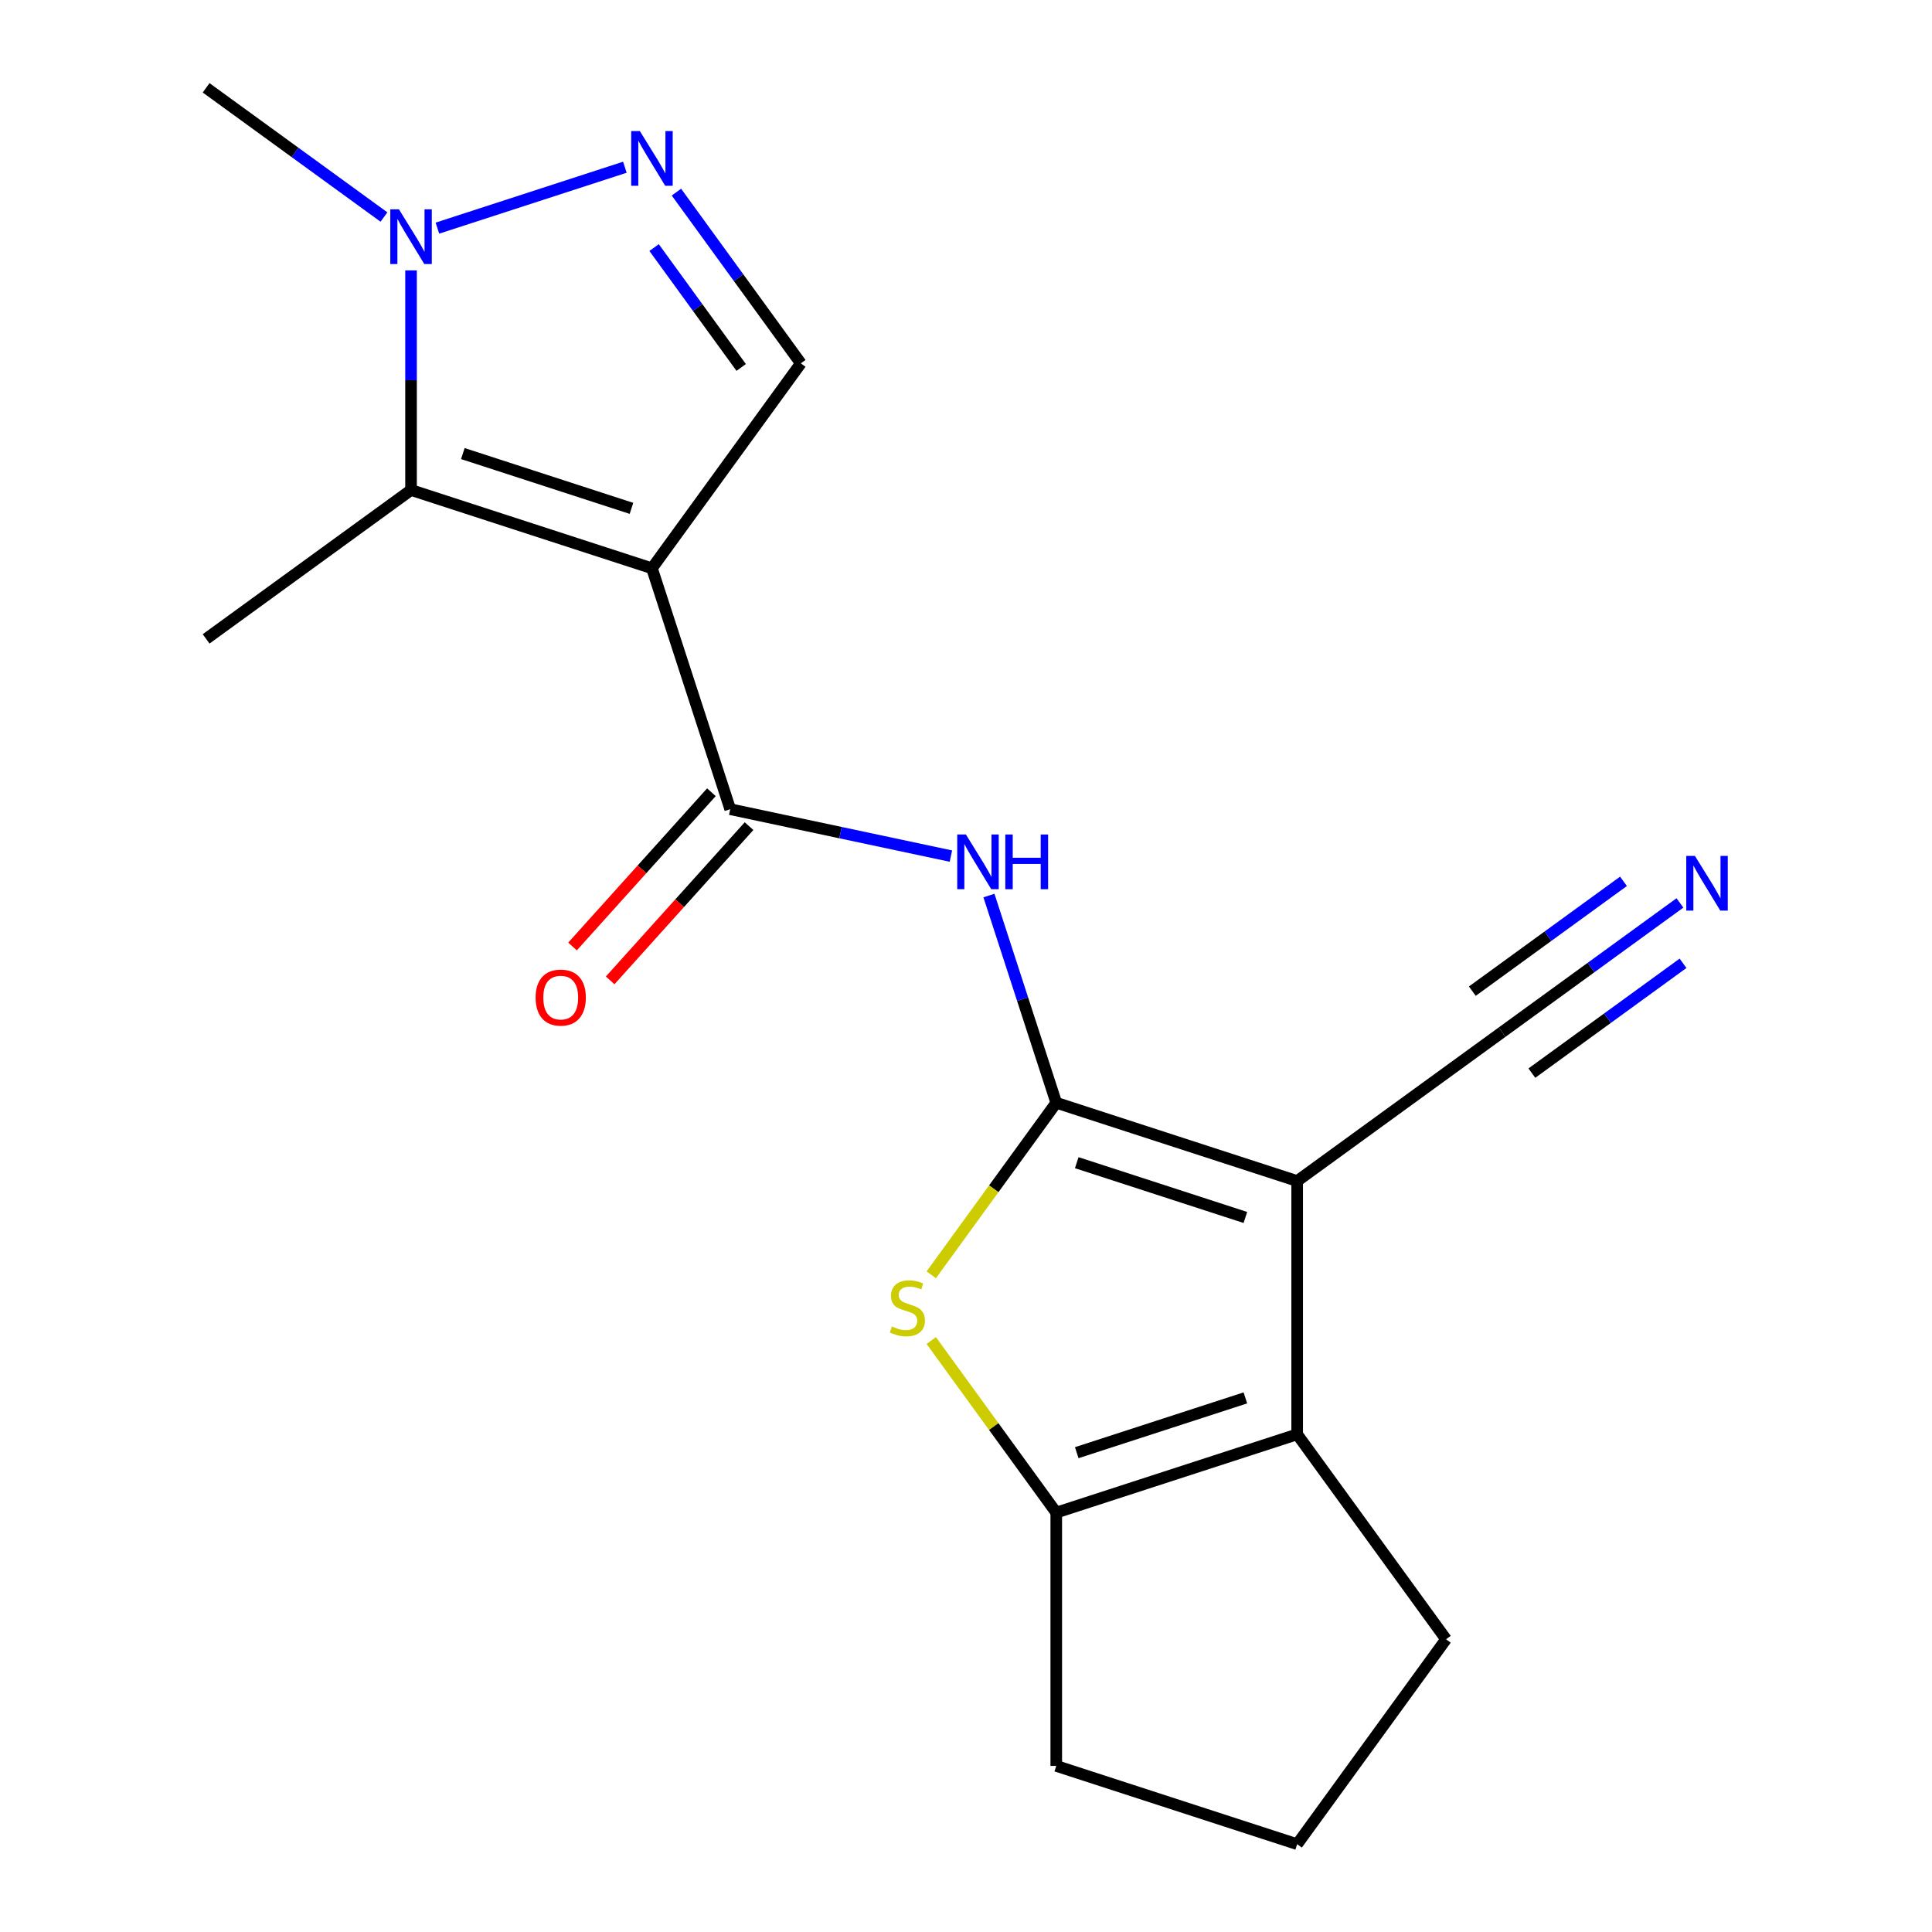 <?xml version='1.0' encoding='iso-8859-1'?>
<svg version='1.1' baseProfile='full'
              xmlns='http://www.w3.org/2000/svg'
                      xmlns:rdkit='http://www.rdkit.org/xml'
                      xmlns:xlink='http://www.w3.org/1999/xlink'
                  xml:space='preserve'
width='1000px' height='1000px' viewBox='0 0 1000 1000'>
<!-- END OF HEADER -->
<rect style='opacity:1.0;fill:#FFFFFF;stroke:none' width='1000' height='1000' x='0' y='0'> </rect>
<path class='bond-0' d='M 546.72,570.784 L 671.412,611.299' style='fill:none;fill-rule:evenodd;stroke:#000000;stroke-width:6px;stroke-linecap:butt;stroke-linejoin:miter;stroke-opacity:1' />
<path class='bond-0' d='M 557.321,601.8 L 644.605,630.16' style='fill:none;fill-rule:evenodd;stroke:#000000;stroke-width:6px;stroke-linecap:butt;stroke-linejoin:miter;stroke-opacity:1' />
<path class='bond-2' d='M 546.72,570.784 L 514.367,615.314' style='fill:none;fill-rule:evenodd;stroke:#000000;stroke-width:6px;stroke-linecap:butt;stroke-linejoin:miter;stroke-opacity:1' />
<path class='bond-2' d='M 514.367,615.314 L 482.014,659.844' style='fill:none;fill-rule:evenodd;stroke:#CCCC00;stroke-width:6px;stroke-linecap:butt;stroke-linejoin:miter;stroke-opacity:1' />
<path class='bond-6' d='M 546.72,570.784 L 529.296,517.157' style='fill:none;fill-rule:evenodd;stroke:#000000;stroke-width:6px;stroke-linecap:butt;stroke-linejoin:miter;stroke-opacity:1' />
<path class='bond-6' d='M 529.296,517.157 L 511.871,463.53' style='fill:none;fill-rule:evenodd;stroke:#0000FF;stroke-width:6px;stroke-linecap:butt;stroke-linejoin:miter;stroke-opacity:1' />
<path class='bond-4' d='M 671.412,611.299 L 671.412,742.407' style='fill:none;fill-rule:evenodd;stroke:#000000;stroke-width:6px;stroke-linecap:butt;stroke-linejoin:miter;stroke-opacity:1' />
<path class='bond-11' d='M 671.412,611.299 L 777.481,534.235' style='fill:none;fill-rule:evenodd;stroke:#000000;stroke-width:6px;stroke-linecap:butt;stroke-linejoin:miter;stroke-opacity:1' />
<path class='bond-1' d='M 337.447,294.142 L 377.962,418.833' style='fill:none;fill-rule:evenodd;stroke:#000000;stroke-width:6px;stroke-linecap:butt;stroke-linejoin:miter;stroke-opacity:1' />
<path class='bond-5' d='M 337.447,294.142 L 212.755,253.627' style='fill:none;fill-rule:evenodd;stroke:#000000;stroke-width:6px;stroke-linecap:butt;stroke-linejoin:miter;stroke-opacity:1' />
<path class='bond-5' d='M 326.846,263.126 L 239.562,234.766' style='fill:none;fill-rule:evenodd;stroke:#000000;stroke-width:6px;stroke-linecap:butt;stroke-linejoin:miter;stroke-opacity:1' />
<path class='bond-10' d='M 337.447,294.142 L 414.511,188.073' style='fill:none;fill-rule:evenodd;stroke:#000000;stroke-width:6px;stroke-linecap:butt;stroke-linejoin:miter;stroke-opacity:1' />
<path class='bond-7' d='M 482.014,693.862 L 514.367,738.392' style='fill:none;fill-rule:evenodd;stroke:#CCCC00;stroke-width:6px;stroke-linecap:butt;stroke-linejoin:miter;stroke-opacity:1' />
<path class='bond-7' d='M 514.367,738.392 L 546.72,782.922' style='fill:none;fill-rule:evenodd;stroke:#000000;stroke-width:6px;stroke-linecap:butt;stroke-linejoin:miter;stroke-opacity:1' />
<path class='bond-3' d='M 377.962,418.833 L 435.075,430.973' style='fill:none;fill-rule:evenodd;stroke:#000000;stroke-width:6px;stroke-linecap:butt;stroke-linejoin:miter;stroke-opacity:1' />
<path class='bond-3' d='M 435.075,430.973 L 492.188,443.113' style='fill:none;fill-rule:evenodd;stroke:#0000FF;stroke-width:6px;stroke-linecap:butt;stroke-linejoin:miter;stroke-opacity:1' />
<path class='bond-13' d='M 368.219,410.06 L 332.277,449.978' style='fill:none;fill-rule:evenodd;stroke:#000000;stroke-width:6px;stroke-linecap:butt;stroke-linejoin:miter;stroke-opacity:1' />
<path class='bond-13' d='M 332.277,449.978 L 296.335,489.895' style='fill:none;fill-rule:evenodd;stroke:#FF0000;stroke-width:6px;stroke-linecap:butt;stroke-linejoin:miter;stroke-opacity:1' />
<path class='bond-13' d='M 387.705,427.606 L 351.763,467.524' style='fill:none;fill-rule:evenodd;stroke:#000000;stroke-width:6px;stroke-linecap:butt;stroke-linejoin:miter;stroke-opacity:1' />
<path class='bond-13' d='M 351.763,467.524 L 315.821,507.441' style='fill:none;fill-rule:evenodd;stroke:#FF0000;stroke-width:6px;stroke-linecap:butt;stroke-linejoin:miter;stroke-opacity:1' />
<path class='bond-14' d='M 671.412,742.407 L 748.476,848.476' style='fill:none;fill-rule:evenodd;stroke:#000000;stroke-width:6px;stroke-linecap:butt;stroke-linejoin:miter;stroke-opacity:1' />
<path class='bond-19' d='M 671.412,742.407 L 546.72,782.922' style='fill:none;fill-rule:evenodd;stroke:#000000;stroke-width:6px;stroke-linecap:butt;stroke-linejoin:miter;stroke-opacity:1' />
<path class='bond-19' d='M 644.605,723.546 L 557.321,751.907' style='fill:none;fill-rule:evenodd;stroke:#000000;stroke-width:6px;stroke-linecap:butt;stroke-linejoin:miter;stroke-opacity:1' />
<path class='bond-9' d='M 212.755,253.627 L 212.755,196.791' style='fill:none;fill-rule:evenodd;stroke:#000000;stroke-width:6px;stroke-linecap:butt;stroke-linejoin:miter;stroke-opacity:1' />
<path class='bond-9' d='M 212.755,196.791 L 212.755,139.956' style='fill:none;fill-rule:evenodd;stroke:#0000FF;stroke-width:6px;stroke-linecap:butt;stroke-linejoin:miter;stroke-opacity:1' />
<path class='bond-16' d='M 212.755,253.627 L 106.686,330.691' style='fill:none;fill-rule:evenodd;stroke:#000000;stroke-width:6px;stroke-linecap:butt;stroke-linejoin:miter;stroke-opacity:1' />
<path class='bond-15' d='M 546.72,782.922 L 546.72,914.031' style='fill:none;fill-rule:evenodd;stroke:#000000;stroke-width:6px;stroke-linecap:butt;stroke-linejoin:miter;stroke-opacity:1' />
<path class='bond-8' d='M 350.116,99.441 L 382.314,143.757' style='fill:none;fill-rule:evenodd;stroke:#0000FF;stroke-width:6px;stroke-linecap:butt;stroke-linejoin:miter;stroke-opacity:1' />
<path class='bond-8' d='M 382.314,143.757 L 414.511,188.073' style='fill:none;fill-rule:evenodd;stroke:#000000;stroke-width:6px;stroke-linecap:butt;stroke-linejoin:miter;stroke-opacity:1' />
<path class='bond-8' d='M 338.562,128.149 L 361.1,159.17' style='fill:none;fill-rule:evenodd;stroke:#0000FF;stroke-width:6px;stroke-linecap:butt;stroke-linejoin:miter;stroke-opacity:1' />
<path class='bond-8' d='M 361.1,159.17 L 383.638,190.191' style='fill:none;fill-rule:evenodd;stroke:#000000;stroke-width:6px;stroke-linecap:butt;stroke-linejoin:miter;stroke-opacity:1' />
<path class='bond-21' d='M 323.429,86.558 L 226.405,118.083' style='fill:none;fill-rule:evenodd;stroke:#0000FF;stroke-width:6px;stroke-linecap:butt;stroke-linejoin:miter;stroke-opacity:1' />
<path class='bond-17' d='M 198.738,112.334 L 152.712,78.894' style='fill:none;fill-rule:evenodd;stroke:#0000FF;stroke-width:6px;stroke-linecap:butt;stroke-linejoin:miter;stroke-opacity:1' />
<path class='bond-17' d='M 152.712,78.894 L 106.686,45.455' style='fill:none;fill-rule:evenodd;stroke:#000000;stroke-width:6px;stroke-linecap:butt;stroke-linejoin:miter;stroke-opacity:1' />
<path class='bond-12' d='M 777.481,534.235 L 823.507,500.795' style='fill:none;fill-rule:evenodd;stroke:#000000;stroke-width:6px;stroke-linecap:butt;stroke-linejoin:miter;stroke-opacity:1' />
<path class='bond-12' d='M 823.507,500.795 L 869.532,467.356' style='fill:none;fill-rule:evenodd;stroke:#0000FF;stroke-width:6px;stroke-linecap:butt;stroke-linejoin:miter;stroke-opacity:1' />
<path class='bond-12' d='M 792.894,555.449 L 832.016,527.025' style='fill:none;fill-rule:evenodd;stroke:#000000;stroke-width:6px;stroke-linecap:butt;stroke-linejoin:miter;stroke-opacity:1' />
<path class='bond-12' d='M 832.016,527.025 L 871.137,498.602' style='fill:none;fill-rule:evenodd;stroke:#0000FF;stroke-width:6px;stroke-linecap:butt;stroke-linejoin:miter;stroke-opacity:1' />
<path class='bond-12' d='M 762.068,513.021 L 801.19,484.598' style='fill:none;fill-rule:evenodd;stroke:#000000;stroke-width:6px;stroke-linecap:butt;stroke-linejoin:miter;stroke-opacity:1' />
<path class='bond-12' d='M 801.19,484.598 L 840.312,456.174' style='fill:none;fill-rule:evenodd;stroke:#0000FF;stroke-width:6px;stroke-linecap:butt;stroke-linejoin:miter;stroke-opacity:1' />
<path class='bond-20' d='M 748.476,848.476 L 671.412,954.545' style='fill:none;fill-rule:evenodd;stroke:#000000;stroke-width:6px;stroke-linecap:butt;stroke-linejoin:miter;stroke-opacity:1' />
<path class='bond-18' d='M 546.72,914.031 L 671.412,954.545' style='fill:none;fill-rule:evenodd;stroke:#000000;stroke-width:6px;stroke-linecap:butt;stroke-linejoin:miter;stroke-opacity:1' />
<path  class='atom-3' d='M 461.657 686.573
Q 461.977 686.693, 463.297 687.253
Q 464.617 687.813, 466.057 688.173
Q 467.537 688.493, 468.977 688.493
Q 471.657 688.493, 473.217 687.213
Q 474.777 685.893, 474.777 683.613
Q 474.777 682.053, 473.977 681.093
Q 473.217 680.133, 472.017 679.613
Q 470.817 679.093, 468.817 678.493
Q 466.297 677.733, 464.777 677.013
Q 463.297 676.293, 462.217 674.773
Q 461.177 673.253, 461.177 670.693
Q 461.177 667.133, 463.577 664.933
Q 466.017 662.733, 470.817 662.733
Q 474.097 662.733, 477.817 664.293
L 476.897 667.373
Q 473.497 665.973, 470.937 665.973
Q 468.177 665.973, 466.657 667.133
Q 465.137 668.253, 465.177 670.213
Q 465.177 671.733, 465.937 672.653
Q 466.737 673.573, 467.857 674.093
Q 469.017 674.613, 470.937 675.213
Q 473.497 676.013, 475.017 676.813
Q 476.537 677.613, 477.617 679.253
Q 478.737 680.853, 478.737 683.613
Q 478.737 687.533, 476.097 689.653
Q 473.497 691.733, 469.137 691.733
Q 466.617 691.733, 464.697 691.173
Q 462.817 690.653, 460.577 689.733
L 461.657 686.573
' fill='#CCCC00'/>
<path  class='atom-7' d='M 499.945 431.932
L 509.225 446.932
Q 510.145 448.412, 511.625 451.092
Q 513.105 453.772, 513.185 453.932
L 513.185 431.932
L 516.945 431.932
L 516.945 460.252
L 513.065 460.252
L 503.105 443.852
Q 501.945 441.932, 500.705 439.732
Q 499.505 437.532, 499.145 436.852
L 499.145 460.252
L 495.465 460.252
L 495.465 431.932
L 499.945 431.932
' fill='#0000FF'/>
<path  class='atom-7' d='M 520.345 431.932
L 524.185 431.932
L 524.185 443.972
L 538.665 443.972
L 538.665 431.932
L 542.505 431.932
L 542.505 460.252
L 538.665 460.252
L 538.665 447.172
L 524.185 447.172
L 524.185 460.252
L 520.345 460.252
L 520.345 431.932
' fill='#0000FF'/>
<path  class='atom-9' d='M 331.187 67.844
L 340.467 82.844
Q 341.387 84.323, 342.867 87.004
Q 344.347 89.683, 344.427 89.844
L 344.427 67.844
L 348.187 67.844
L 348.187 96.163
L 344.307 96.163
L 334.347 79.763
Q 333.187 77.844, 331.947 75.644
Q 330.747 73.444, 330.387 72.763
L 330.387 96.163
L 326.707 96.163
L 326.707 67.844
L 331.187 67.844
' fill='#0000FF'/>
<path  class='atom-10' d='M 206.495 108.358
L 215.775 123.358
Q 216.695 124.838, 218.175 127.518
Q 219.655 130.198, 219.735 130.358
L 219.735 108.358
L 223.495 108.358
L 223.495 136.678
L 219.615 136.678
L 209.655 120.278
Q 208.495 118.358, 207.255 116.158
Q 206.055 113.958, 205.695 113.278
L 205.695 136.678
L 202.015 136.678
L 202.015 108.358
L 206.495 108.358
' fill='#0000FF'/>
<path  class='atom-13' d='M 877.29 443.011
L 886.57 458.011
Q 887.49 459.491, 888.97 462.171
Q 890.45 464.851, 890.53 465.011
L 890.53 443.011
L 894.29 443.011
L 894.29 471.331
L 890.41 471.331
L 880.45 454.931
Q 879.29 453.011, 878.05 450.811
Q 876.85 448.611, 876.49 447.931
L 876.49 471.331
L 872.81 471.331
L 872.81 443.011
L 877.29 443.011
' fill='#0000FF'/>
<path  class='atom-14' d='M 277.233 516.346
Q 277.233 509.546, 280.593 505.746
Q 283.953 501.946, 290.233 501.946
Q 296.513 501.946, 299.873 505.746
Q 303.233 509.546, 303.233 516.346
Q 303.233 523.226, 299.833 527.146
Q 296.433 531.026, 290.233 531.026
Q 283.993 531.026, 280.593 527.146
Q 277.233 523.266, 277.233 516.346
M 290.233 527.826
Q 294.553 527.826, 296.873 524.946
Q 299.233 522.026, 299.233 516.346
Q 299.233 510.786, 296.873 507.986
Q 294.553 505.146, 290.233 505.146
Q 285.913 505.146, 283.553 507.946
Q 281.233 510.746, 281.233 516.346
Q 281.233 522.066, 283.553 524.946
Q 285.913 527.826, 290.233 527.826
' fill='#FF0000'/>
</svg>
